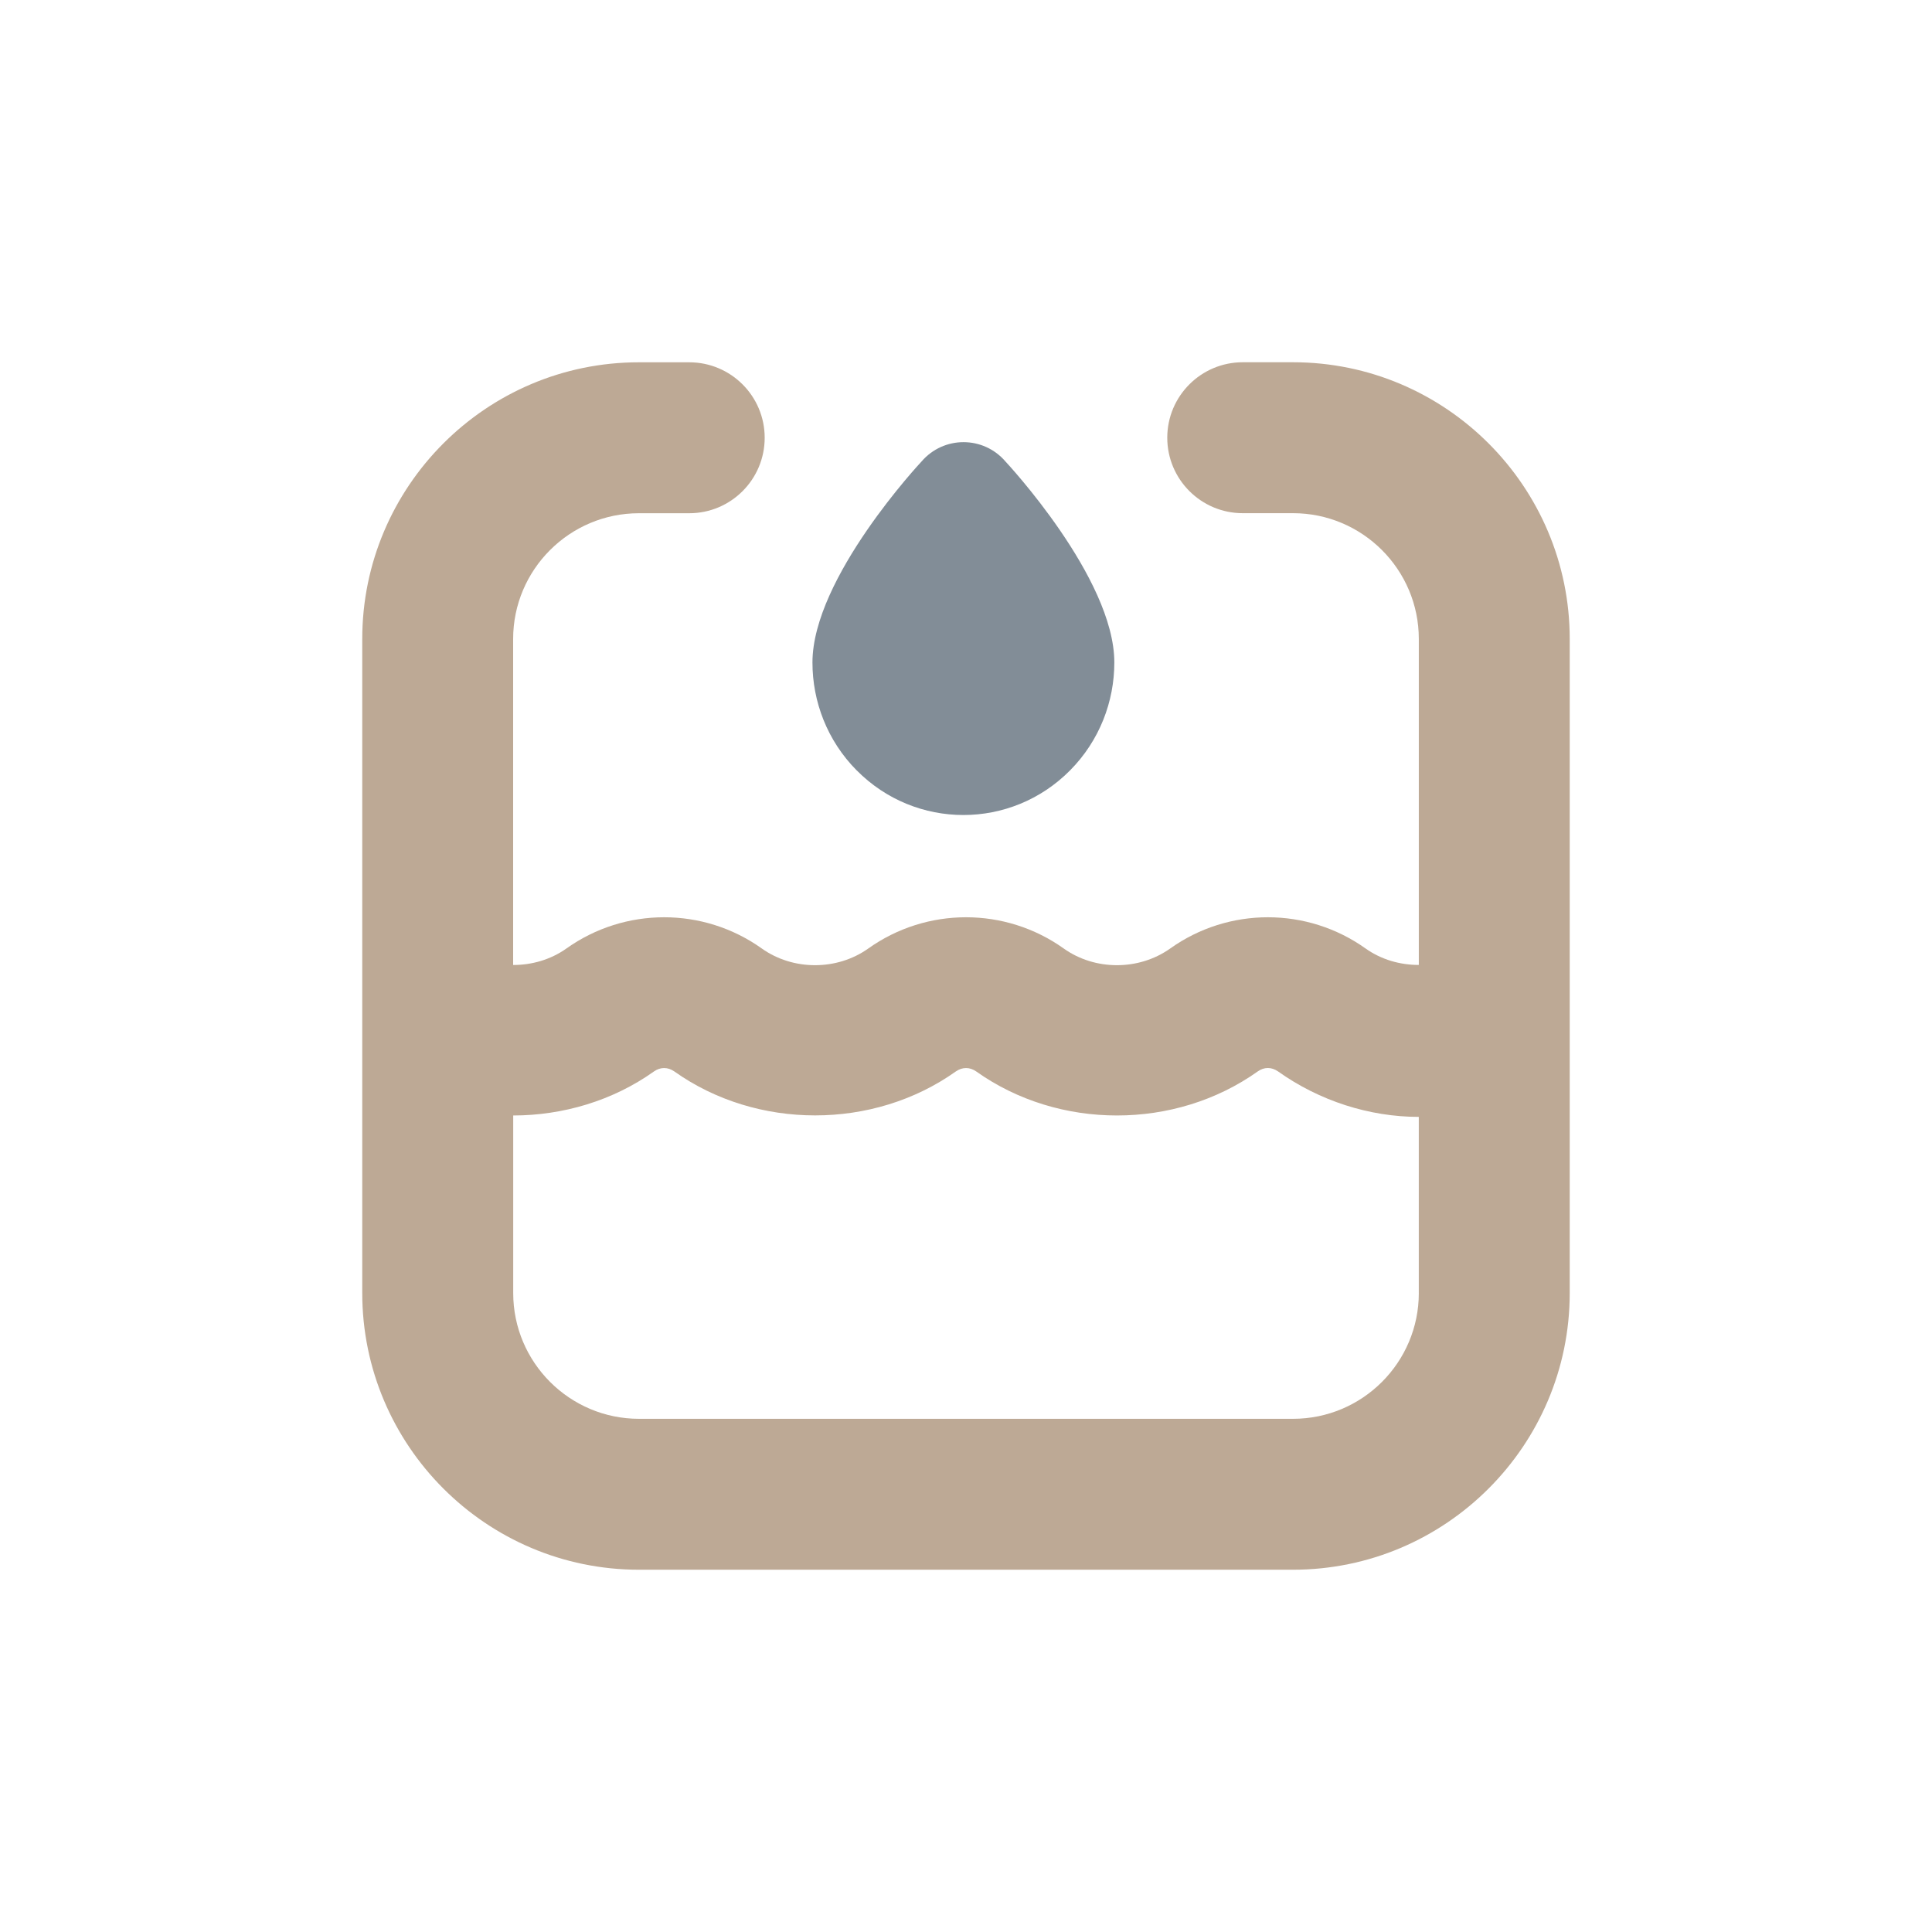 <?xml version="1.0" encoding="UTF-8"?>
<svg id="_レイヤー_2" data-name="レイヤー 2" xmlns="http://www.w3.org/2000/svg" width="80" height="80" xmlns:xlink="http://www.w3.org/1999/xlink" viewBox="0 0 80 80">
  <defs>
    <style>
      .cls-1 {
        fill: none;
      }

      .cls-2 {
        fill: #828d97;
      }

      .cls-3 {
        fill: #bda995;
      }

      .cls-4 {
        clip-path: url(#clippath);
      }
    </style>
    <clipPath id="clippath">
      <rect class="cls-1" width="80" height="80"/>
    </clipPath>
  </defs>
  <g id="_レイヤー_1-2" data-name="レイヤー 1">
    <g class="cls-4">
      <g>
        <path class="cls-3" d="M53.542,15h-2.083c-1.725,0-3.125,1.4-3.125,3.125s1.4,3.125,3.125,3.125h2.083c2.873,0,5.208,2.335,5.208,5.208v13.498c-.765.002-1.548-.215-2.204-.681-2.417-1.723-5.671-1.725-8.09,0-1.302.923-3.117.921-4.41,0-2.421-1.725-5.673-1.723-8.092,0-1.298.923-3.115.921-4.41,0-2.419-1.725-5.671-1.723-8.09,0-.658.467-1.442.685-2.206.683v-13.498c0-2.873,2.337-5.208,5.208-5.208h2.083c1.727,0,3.125-1.4,3.125-3.125s-1.398-3.125-3.125-3.125h-2.083c-6.317-.002-11.456,5.14-11.456,11.456v27.083c0,6.317,5.14,11.458,11.458,11.458h27.083c6.317,0,11.458-5.142,11.458-11.458v-27.083c0-6.317-5.142-11.458-11.458-11.458ZM58.75,53.542c0,2.873-2.335,5.208-5.208,5.208h-27.083c-2.871,0-5.208-2.335-5.208-5.208v-7.352c2.048-.002,4.119-.606,5.827-1.823.267-.188.573-.19.846,0,3.415,2.425,8.24,2.427,11.654,0,.269-.188.575-.19.846,0,3.417,2.429,8.233,2.431,11.654,0,.269-.192.573-.19.846,0,1.706,1.215,3.775,1.881,5.825,1.881v7.292l.002.002Z"/>
        <path class="cls-2" d="M35.473,31.9c-1.221-1.233-1.831-2.85-1.831-4.467,0-3.51,4.513-8.319,4.513-8.319.919-1.075,2.569-1.073,3.485.002,0,0,4.502,4.806,4.502,8.315,0,1.617-.61,3.233-1.831,4.467-1.221,1.233-2.819,1.85-4.419,1.85s-3.2-.617-4.419-1.85v.002Z"/>
      </g>
    </g>
  </g>
</svg>